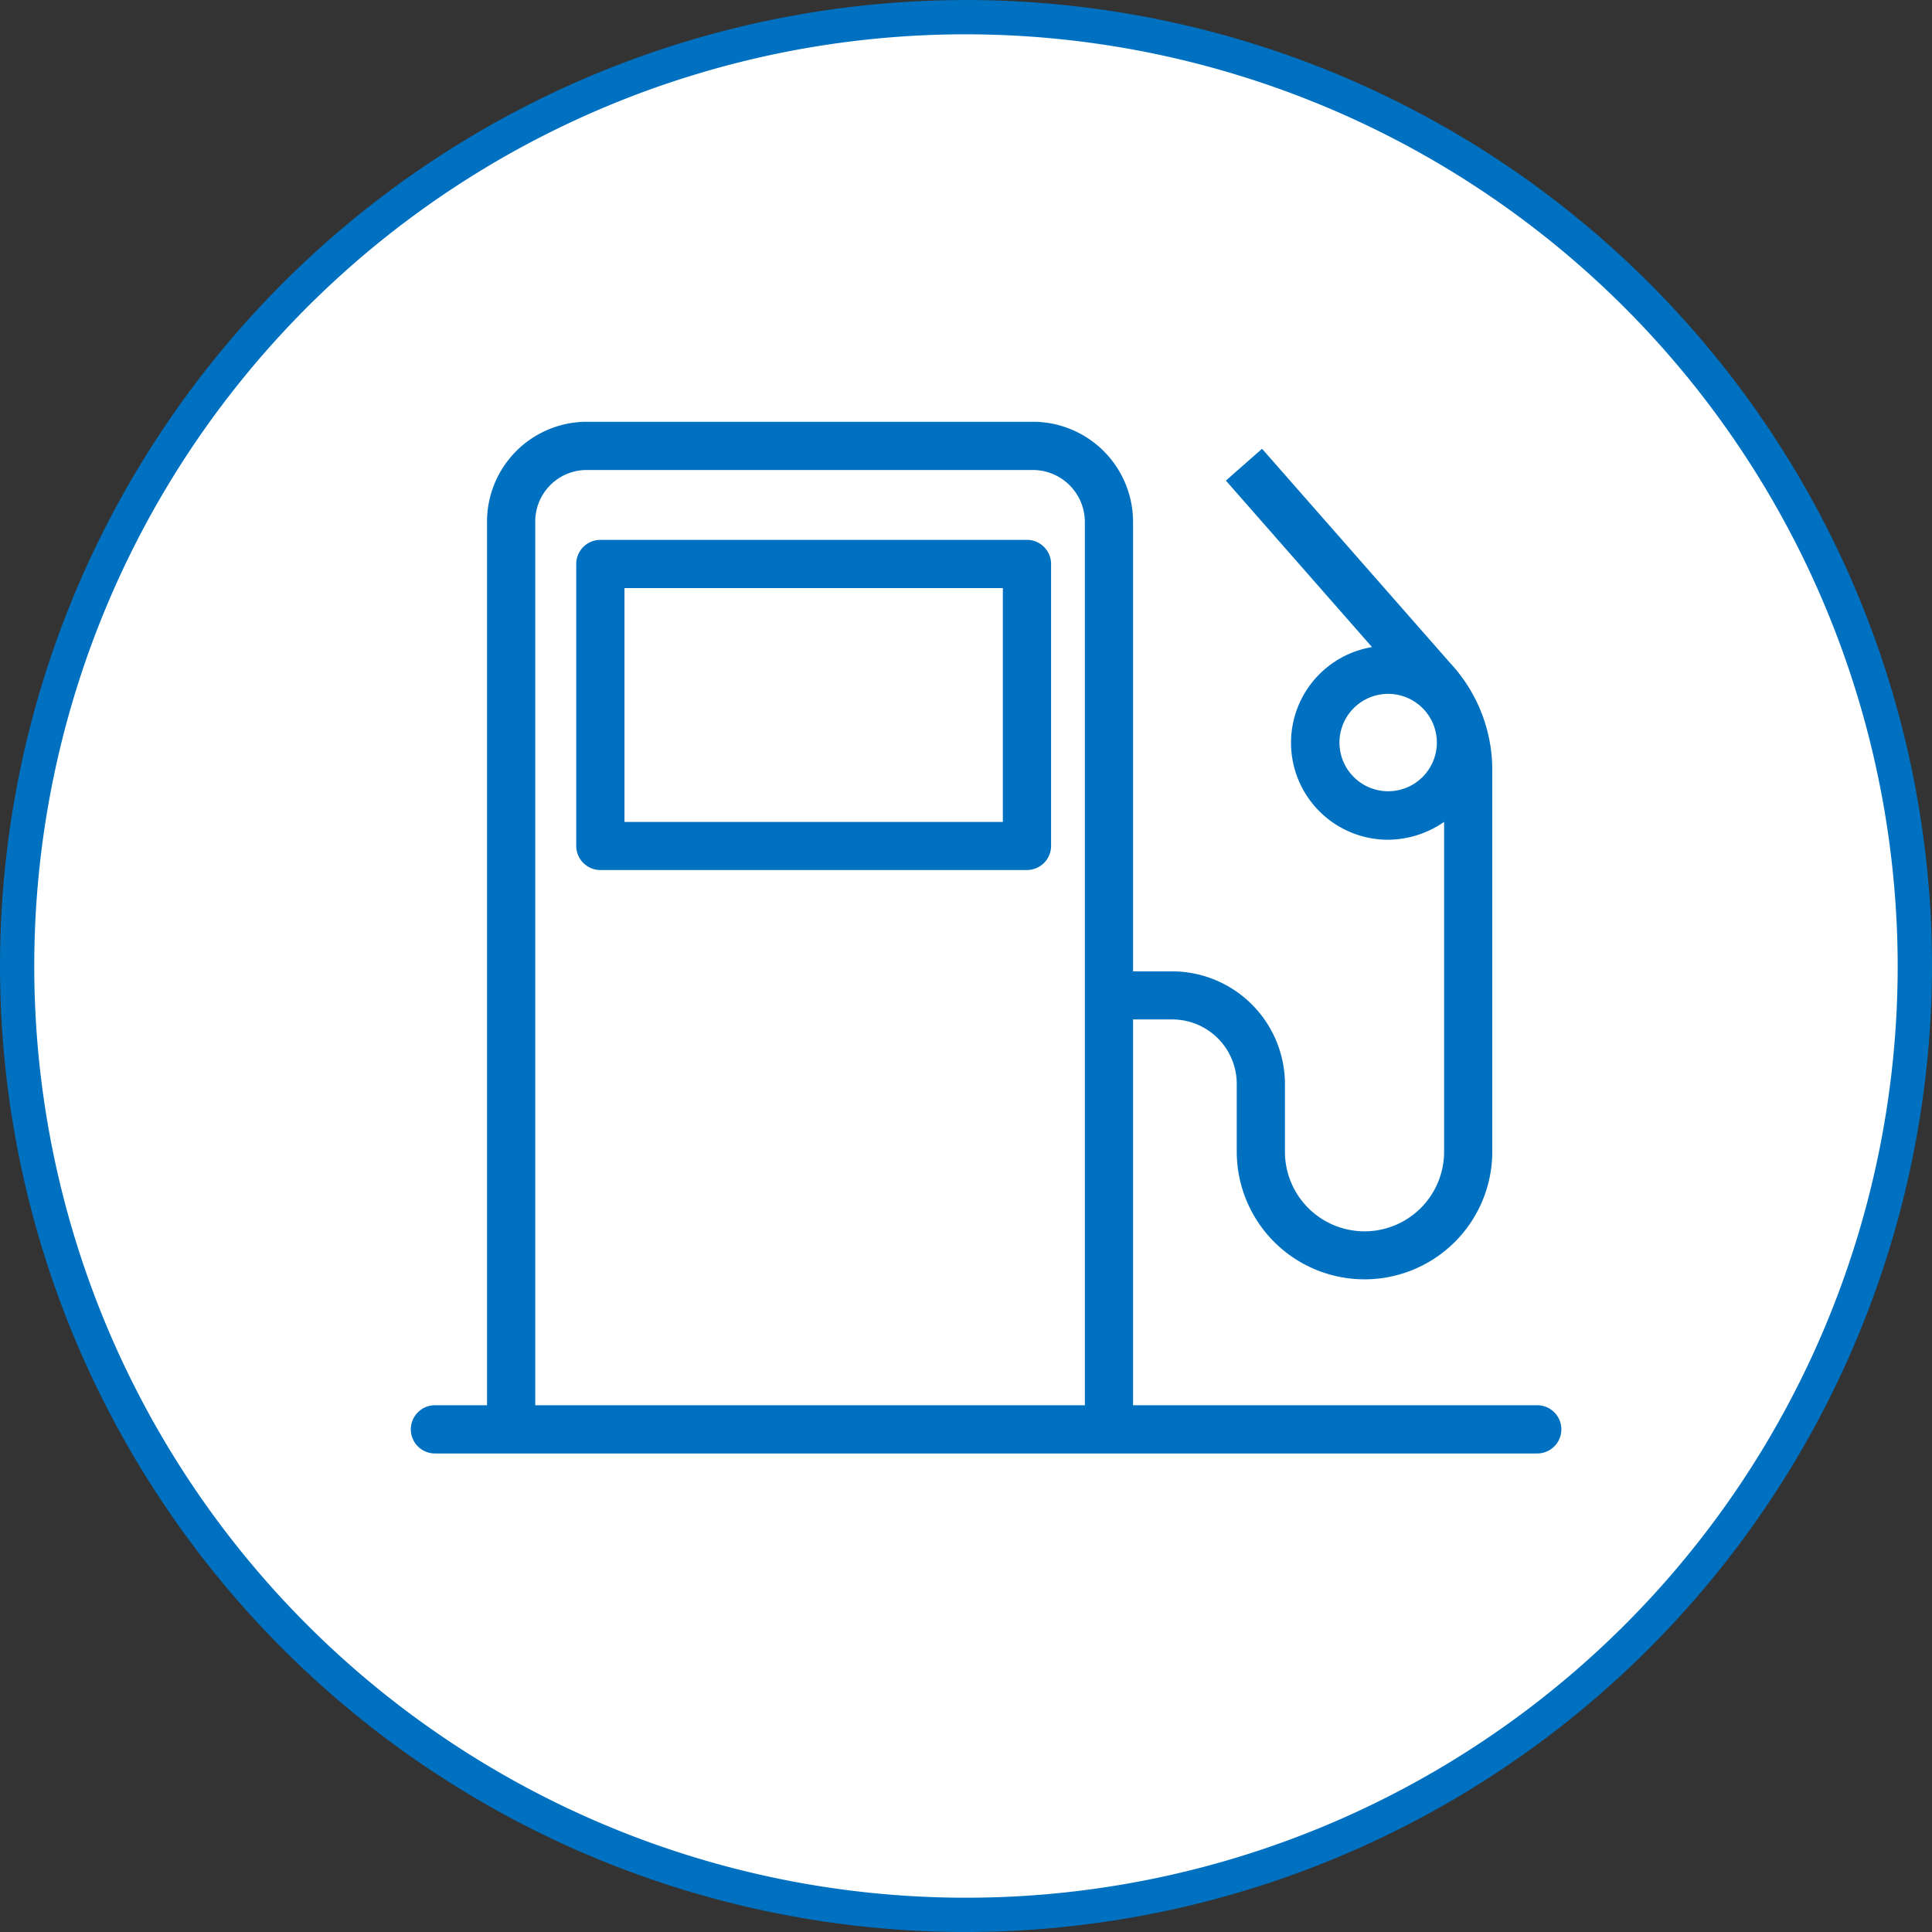 <svg xmlns="http://www.w3.org/2000/svg" xmlns:xlink="http://www.w3.org/1999/xlink" width="100.155" height="100.155" viewBox="0 0 100.155 100.155"><rect x="0" y="0" width="100.155" height="100.155" fill="#333333" stroke="none"/><defs><clipPath id="clip-path"><rect id="Rettangolo_265" data-name="Rettangolo 265" width="100.155" height="100.155" fill="none"></rect></clipPath></defs><g id="Raggruppa_573" data-name="Raggruppa 573" transform="translate(0 0)"><g id="Raggruppa_572" data-name="Raggruppa 572" transform="translate(0 0)" clip-path="url(#clip-path)"><path id="Tracciato_233" data-name="Tracciato 233" d="M98.731,49.542A49.189,49.189,0,1,1,49.542.353,49.188,49.188,0,0,1,98.731,49.542" transform="translate(0.534 0.535)" fill="#fff"></path><path id="Tracciato_234" data-name="Tracciato 234" d="M50.076,100.155a50.077,50.077,0,1,1,50.079-50.079,50.134,50.134,0,0,1-50.079,50.079m0-98.378a48.3,48.3,0,1,0,48.3,48.3,48.354,48.354,0,0,0-48.3-48.3" transform="translate(0 0.001)" fill="#0071c0"></path><path id="Tracciato_235" data-name="Tracciato 235" d="M35.253,11.134H13.133a1.252,1.252,0,0,0-1.249,1.249V27a1.254,1.254,0,0,0,1.249,1.249h22.12A1.252,1.252,0,0,0,36.5,27V12.383a1.251,1.251,0,0,0-1.249-1.249M34,25.756H14.385V13.635H34Z" transform="translate(17.988 16.853)" fill="#0071c0"></path><path id="Tracciato_236" data-name="Tracciato 236" d="M66.859,59.683H45.913v-20h2.039a3.343,3.343,0,0,1,3.336,3.363v3.486a6.623,6.623,0,1,0,13.247,0V26.767a8.135,8.135,0,0,0-2.162-5.537L52.6,10.1l-1.875,1.649L58.3,20.38a5.028,5.028,0,0,0,.837,9.987,5.137,5.137,0,0,0,2.9-.925v17.1a4.125,4.125,0,1,1-8.25,0V43.076a5.858,5.858,0,0,0-5.822-5.887H45.913V13.908A5.194,5.194,0,0,0,40.765,8.7H17.547a5.181,5.181,0,0,0-5.125,5.211V59.683h-2.7a1.249,1.249,0,1,0,0,2.5H66.872a1.249,1.249,0,1,0-.013-2.5m-7.724-31.83a2.524,2.524,0,1,1,2.526-2.524,2.524,2.524,0,0,1-2.526,2.524m-15.72,31.83H14.923V13.908A2.667,2.667,0,0,1,17.547,11.2H40.765a2.7,2.7,0,0,1,2.649,2.712Z" transform="translate(12.825 13.165)" fill="#0071c0"></path></g></g></svg>